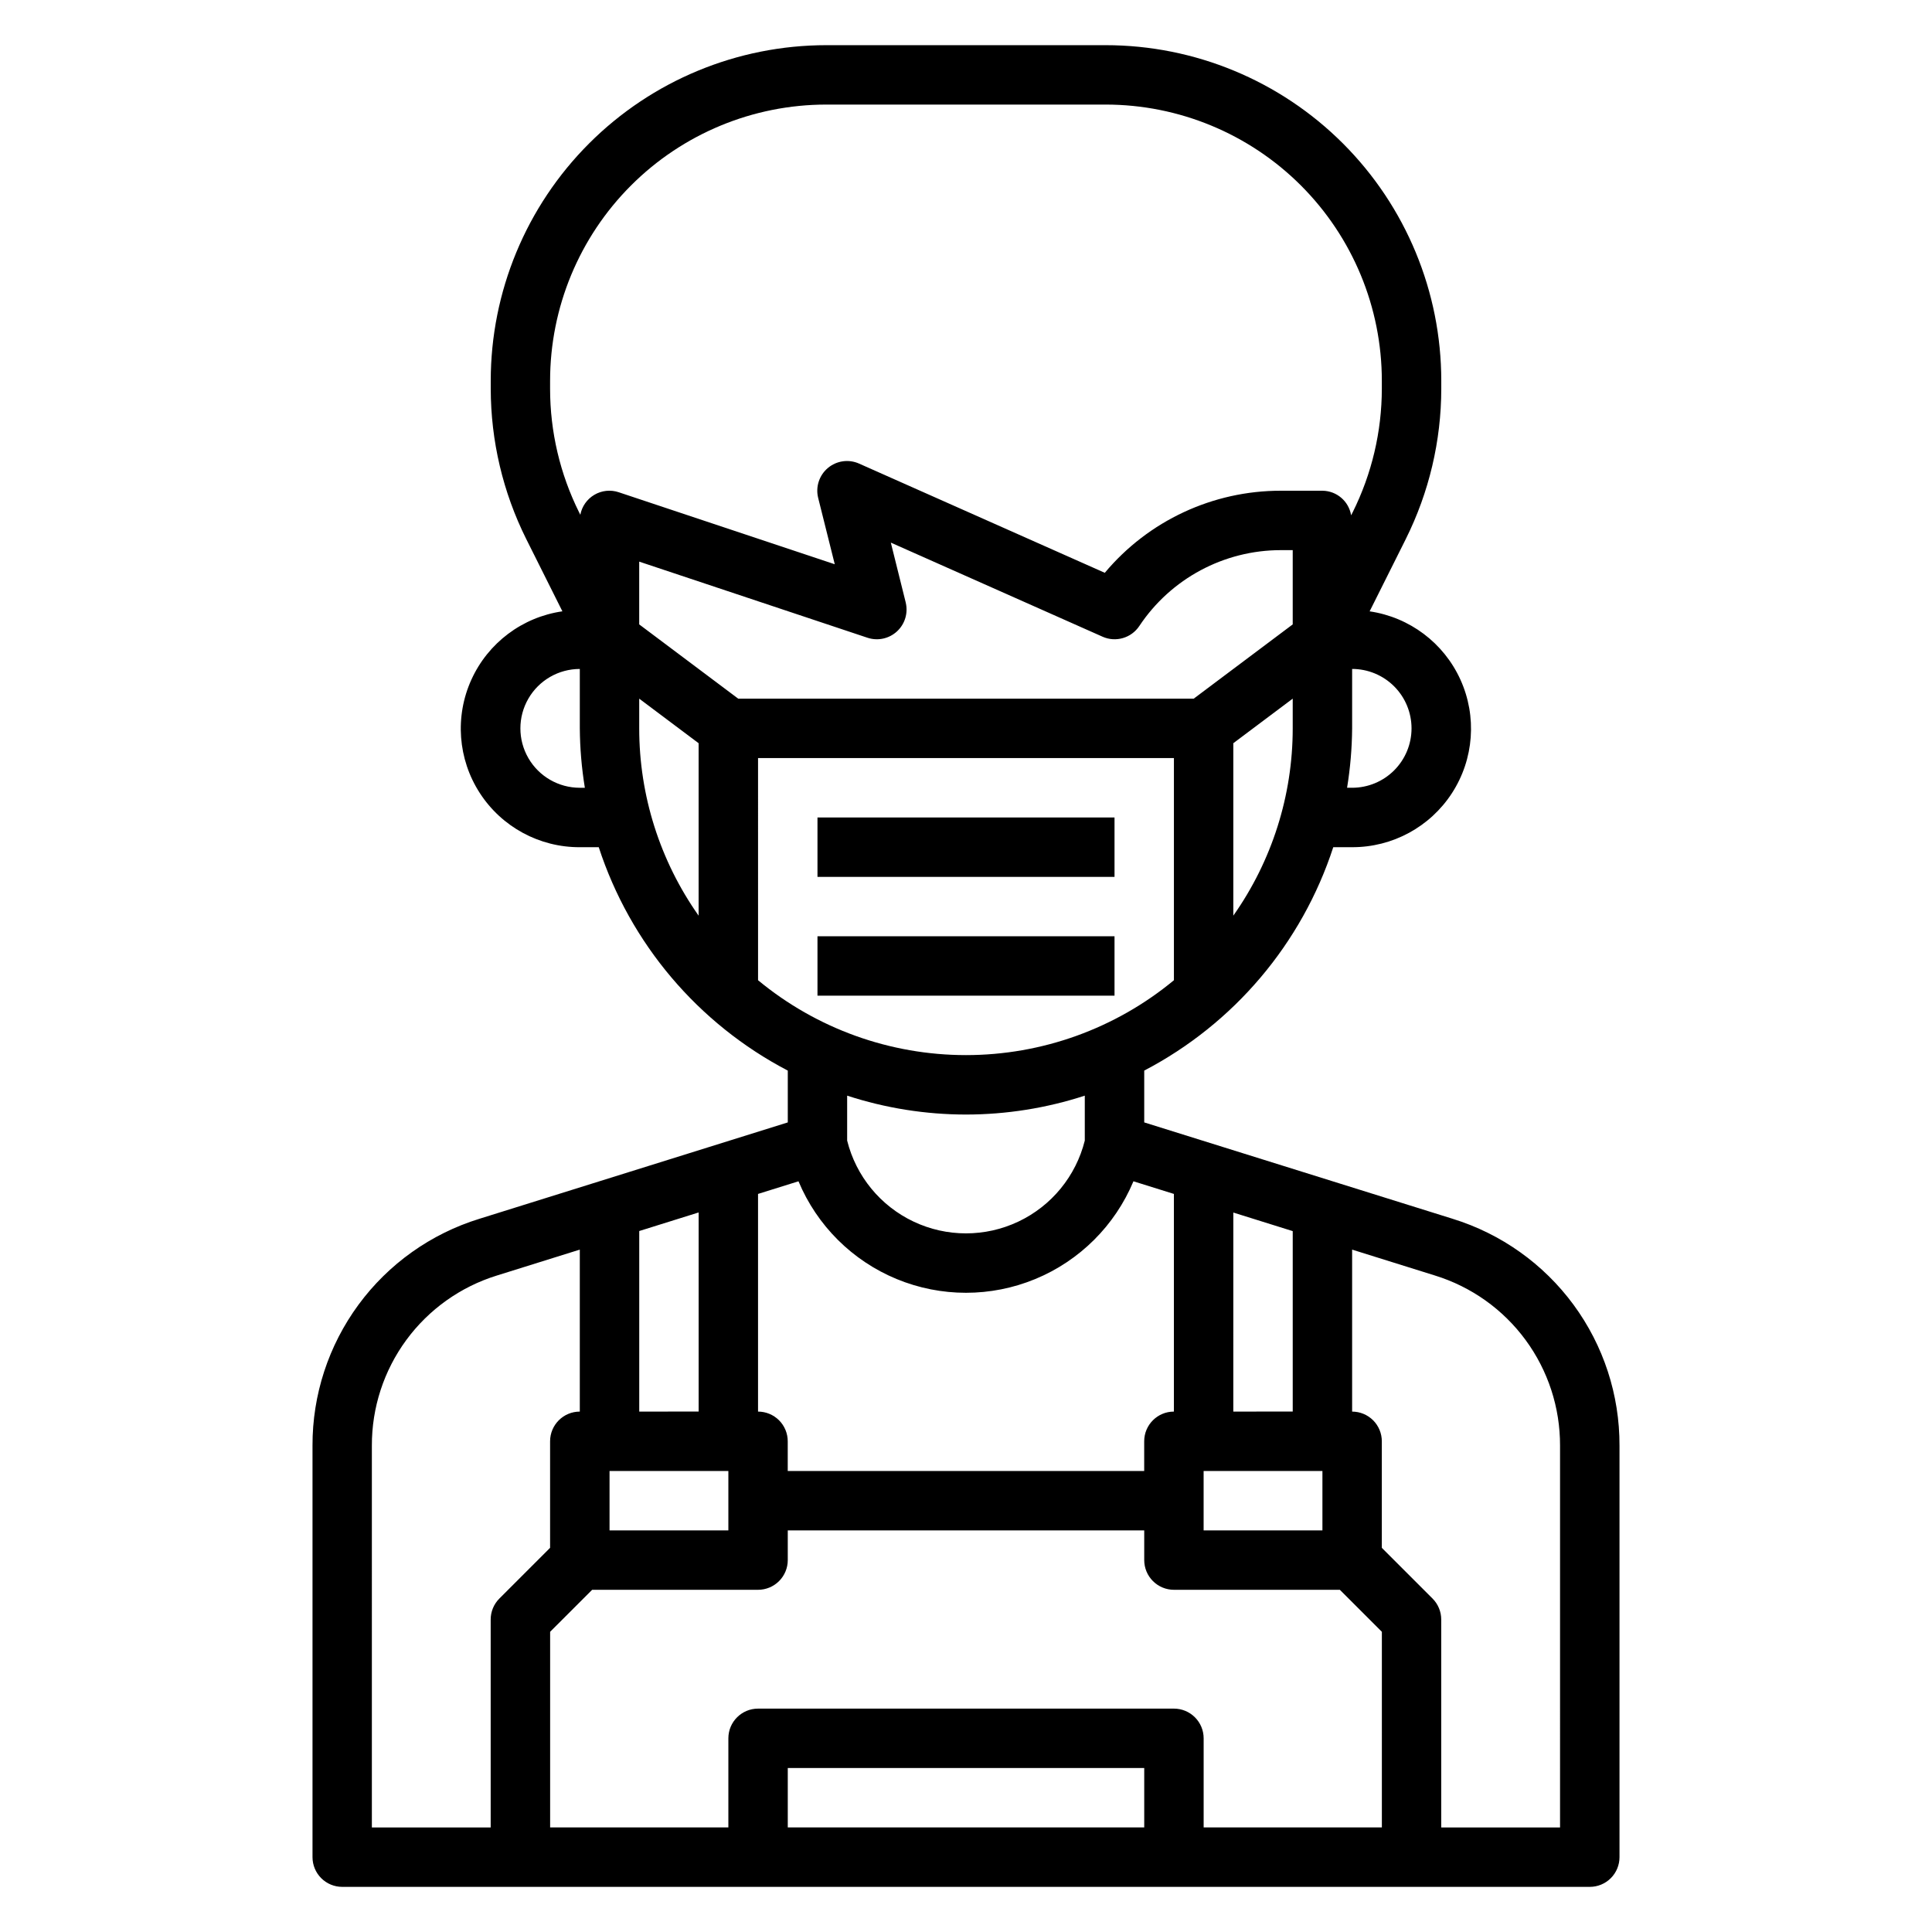 <?xml version="1.0" encoding="UTF-8"?>
<!-- Uploaded to: ICON Repo, www.svgrepo.com, Generator: ICON Repo Mixer Tools -->
<svg fill="#000000" width="800px" height="800px" version="1.1" viewBox="144 144 512 512" xmlns="http://www.w3.org/2000/svg">
 <g>
  <path d="m528.99 467-81.758-25.551v-13.73c23.793-12.434 41.773-33.684 50.098-59.203h5.008c10.691 0.027 20.664-5.383 26.469-14.363 5.805-8.98 6.641-20.297 2.223-30.035-4.418-9.738-13.484-16.559-24.062-18.105l9.598-19.191h-0.004c6.16-12.359 9.375-25.977 9.391-39.785v-2.113c0-23.59-9.371-46.215-26.051-62.898-16.684-16.684-39.309-26.055-62.902-26.055h-73.996c-23.594 0-46.219 9.371-62.898 26.055-16.684 16.684-26.055 39.309-26.055 62.898v2.102c0.02 13.812 3.231 27.43 9.391 39.789l9.598 19.191c-10.598 1.527-19.684 8.348-24.113 18.098-4.43 9.746-3.59 21.078 2.227 30.062 5.816 8.988 15.809 14.398 26.516 14.352h5.008-0.004c8.324 25.52 26.309 46.77 50.098 59.203v13.73l-81.758 25.551c-12.832 3.965-24.055 11.945-32.012 22.766-7.953 10.82-12.227 23.906-12.184 37.34v109.06c0 2.086 0.832 4.09 2.309 5.566 1.477 1.477 3.477 2.305 5.566 2.305h330.62c2.086 0 4.09-0.828 5.566-2.305 1.477-1.477 2.305-3.481 2.305-5.566v-109.06c0.043-13.434-4.227-26.52-12.184-37.34-7.957-10.82-19.18-18.801-32.012-22.766zm-18.781 161.29h-47.23v-23.617c0-2.09-0.832-4.09-2.309-5.566-1.477-1.477-3.477-2.305-5.566-2.305h-110.21c-4.348 0-7.871 3.523-7.871 7.871v23.617h-47.234v-51.848l11.133-11.129h43.973c2.086 0 4.09-0.832 5.566-2.309 1.477-1.477 2.305-3.477 2.305-5.566v-7.871h94.465v7.871c0 2.09 0.828 4.09 2.305 5.566 1.477 1.477 3.481 2.309 5.566 2.309h43.973l11.133 11.129zm-62.977 0h-94.465v-15.746h94.465zm-110.21-94.465v15.742h-31.488v-15.742zm-23.617-15.742v-47.848l15.742-4.922v52.766zm181.05 15.742v15.742h-31.484v-15.742zm-23.617-15.742 0.004-52.746 15.742 4.922v47.82zm-86.824-214.46-3.938-15.824 56.105 24.93v0.004c3.504 1.555 7.617 0.363 9.746-2.828 8.355-12.57 22.453-20.121 37.547-20.113h3.109v19.68l-26.238 19.68h-120.71l-26.238-19.68v-16.633l60.488 20.168c2.727 0.91 5.731 0.258 7.84-1.695s2.984-4.898 2.285-7.688zm-39.125 41.273h110.21v58.875c-15.496 12.828-34.984 19.844-55.102 19.844-20.121 0-39.605-7.016-55.105-19.844zm125.95 41.762v-45.699l15.742-11.809v7.875c0.004 17.773-5.496 35.109-15.742 49.633zm47.23-49.633c0 4.176-1.656 8.18-4.609 11.133s-6.957 4.609-11.133 4.609h-1.34c0.852-5.207 1.297-10.469 1.34-15.742v-15.746c4.176 0 8.18 1.66 11.133 4.613s4.609 6.957 4.609 11.133zm-228.29-92.105c0-19.414 7.715-38.035 21.445-51.766 13.727-13.73 32.348-21.441 51.766-21.441h73.996c19.418 0 38.039 7.711 51.77 21.441 13.727 13.73 21.441 32.352 21.441 51.766v2.102c-0.012 11.367-2.66 22.578-7.731 32.75l-0.41 0.789v-0.004c-0.613-3.731-3.824-6.477-7.606-6.508h-11.02c-18.004-0.02-35.09 7.945-46.648 21.75l-65.125-28.945c-2.75-1.223-5.961-0.77-8.262 1.168-2.305 1.938-3.305 5.019-2.57 7.941l4.394 17.57-57.246-19.082c-2.144-0.723-4.496-0.477-6.449 0.668-1.949 1.141-3.312 3.074-3.731 5.297l-0.324-0.637c-5.059-10.176-7.691-21.383-7.691-32.746zm7.875 107.85c-5.625 0-10.824-3-13.637-7.871-2.812-4.871-2.812-10.871 0-15.746 2.812-4.871 8.012-7.871 13.637-7.871v15.746c0.039 5.273 0.488 10.535 1.336 15.742zm15.742-15.742v-7.875l15.742 11.809v45.699c-10.246-14.523-15.746-31.859-15.742-49.633zm86.594 102.34c10.691-0.008 21.32-1.695 31.488-5.008v11.91c-2.359 9.434-8.82 17.312-17.605 21.469-8.789 4.16-18.98 4.16-27.766 0-8.789-4.156-15.25-12.035-17.605-21.469v-11.91c10.168 3.312 20.793 5 31.488 5.008zm-44.383 17.688c4.906 11.738 14.262 21.051 26.02 25.906 11.762 4.856 24.965 4.856 36.723 0s21.113-14.168 26.023-25.906l10.719 3.348v57.684c-4.348 0-7.871 3.523-7.871 7.871v7.871l-94.465 0.004v-7.875c0-2.086-0.828-4.09-2.305-5.566-1.477-1.473-3.481-2.305-5.566-2.305v-57.684zm-113.06 70.055c-0.031-10.074 3.172-19.891 9.137-28.008 5.965-8.113 14.379-14.102 24.004-17.078l21.965-6.863v42.926c-4.348 0-7.875 3.523-7.875 7.871v28.23l-13.438 13.438c-1.477 1.477-2.305 3.477-2.305 5.566v55.105h-31.488zm314.88 101.19h-31.488v-55.105c0-2.09-0.828-4.09-2.305-5.566l-13.438-13.438v-28.23c0-2.086-0.828-4.09-2.305-5.566-1.477-1.473-3.481-2.305-5.566-2.305v-42.926l21.965 6.863h-0.004c9.625 2.977 18.039 8.965 24.004 17.078 5.965 8.117 9.168 17.934 9.137 28.008z"/>
  <path d="m360.64 360.64h78.719v15.742h-78.719z"/>
  <path d="m360.64 392.12h78.719v15.742h-78.719z"/>
 </g>
</svg>